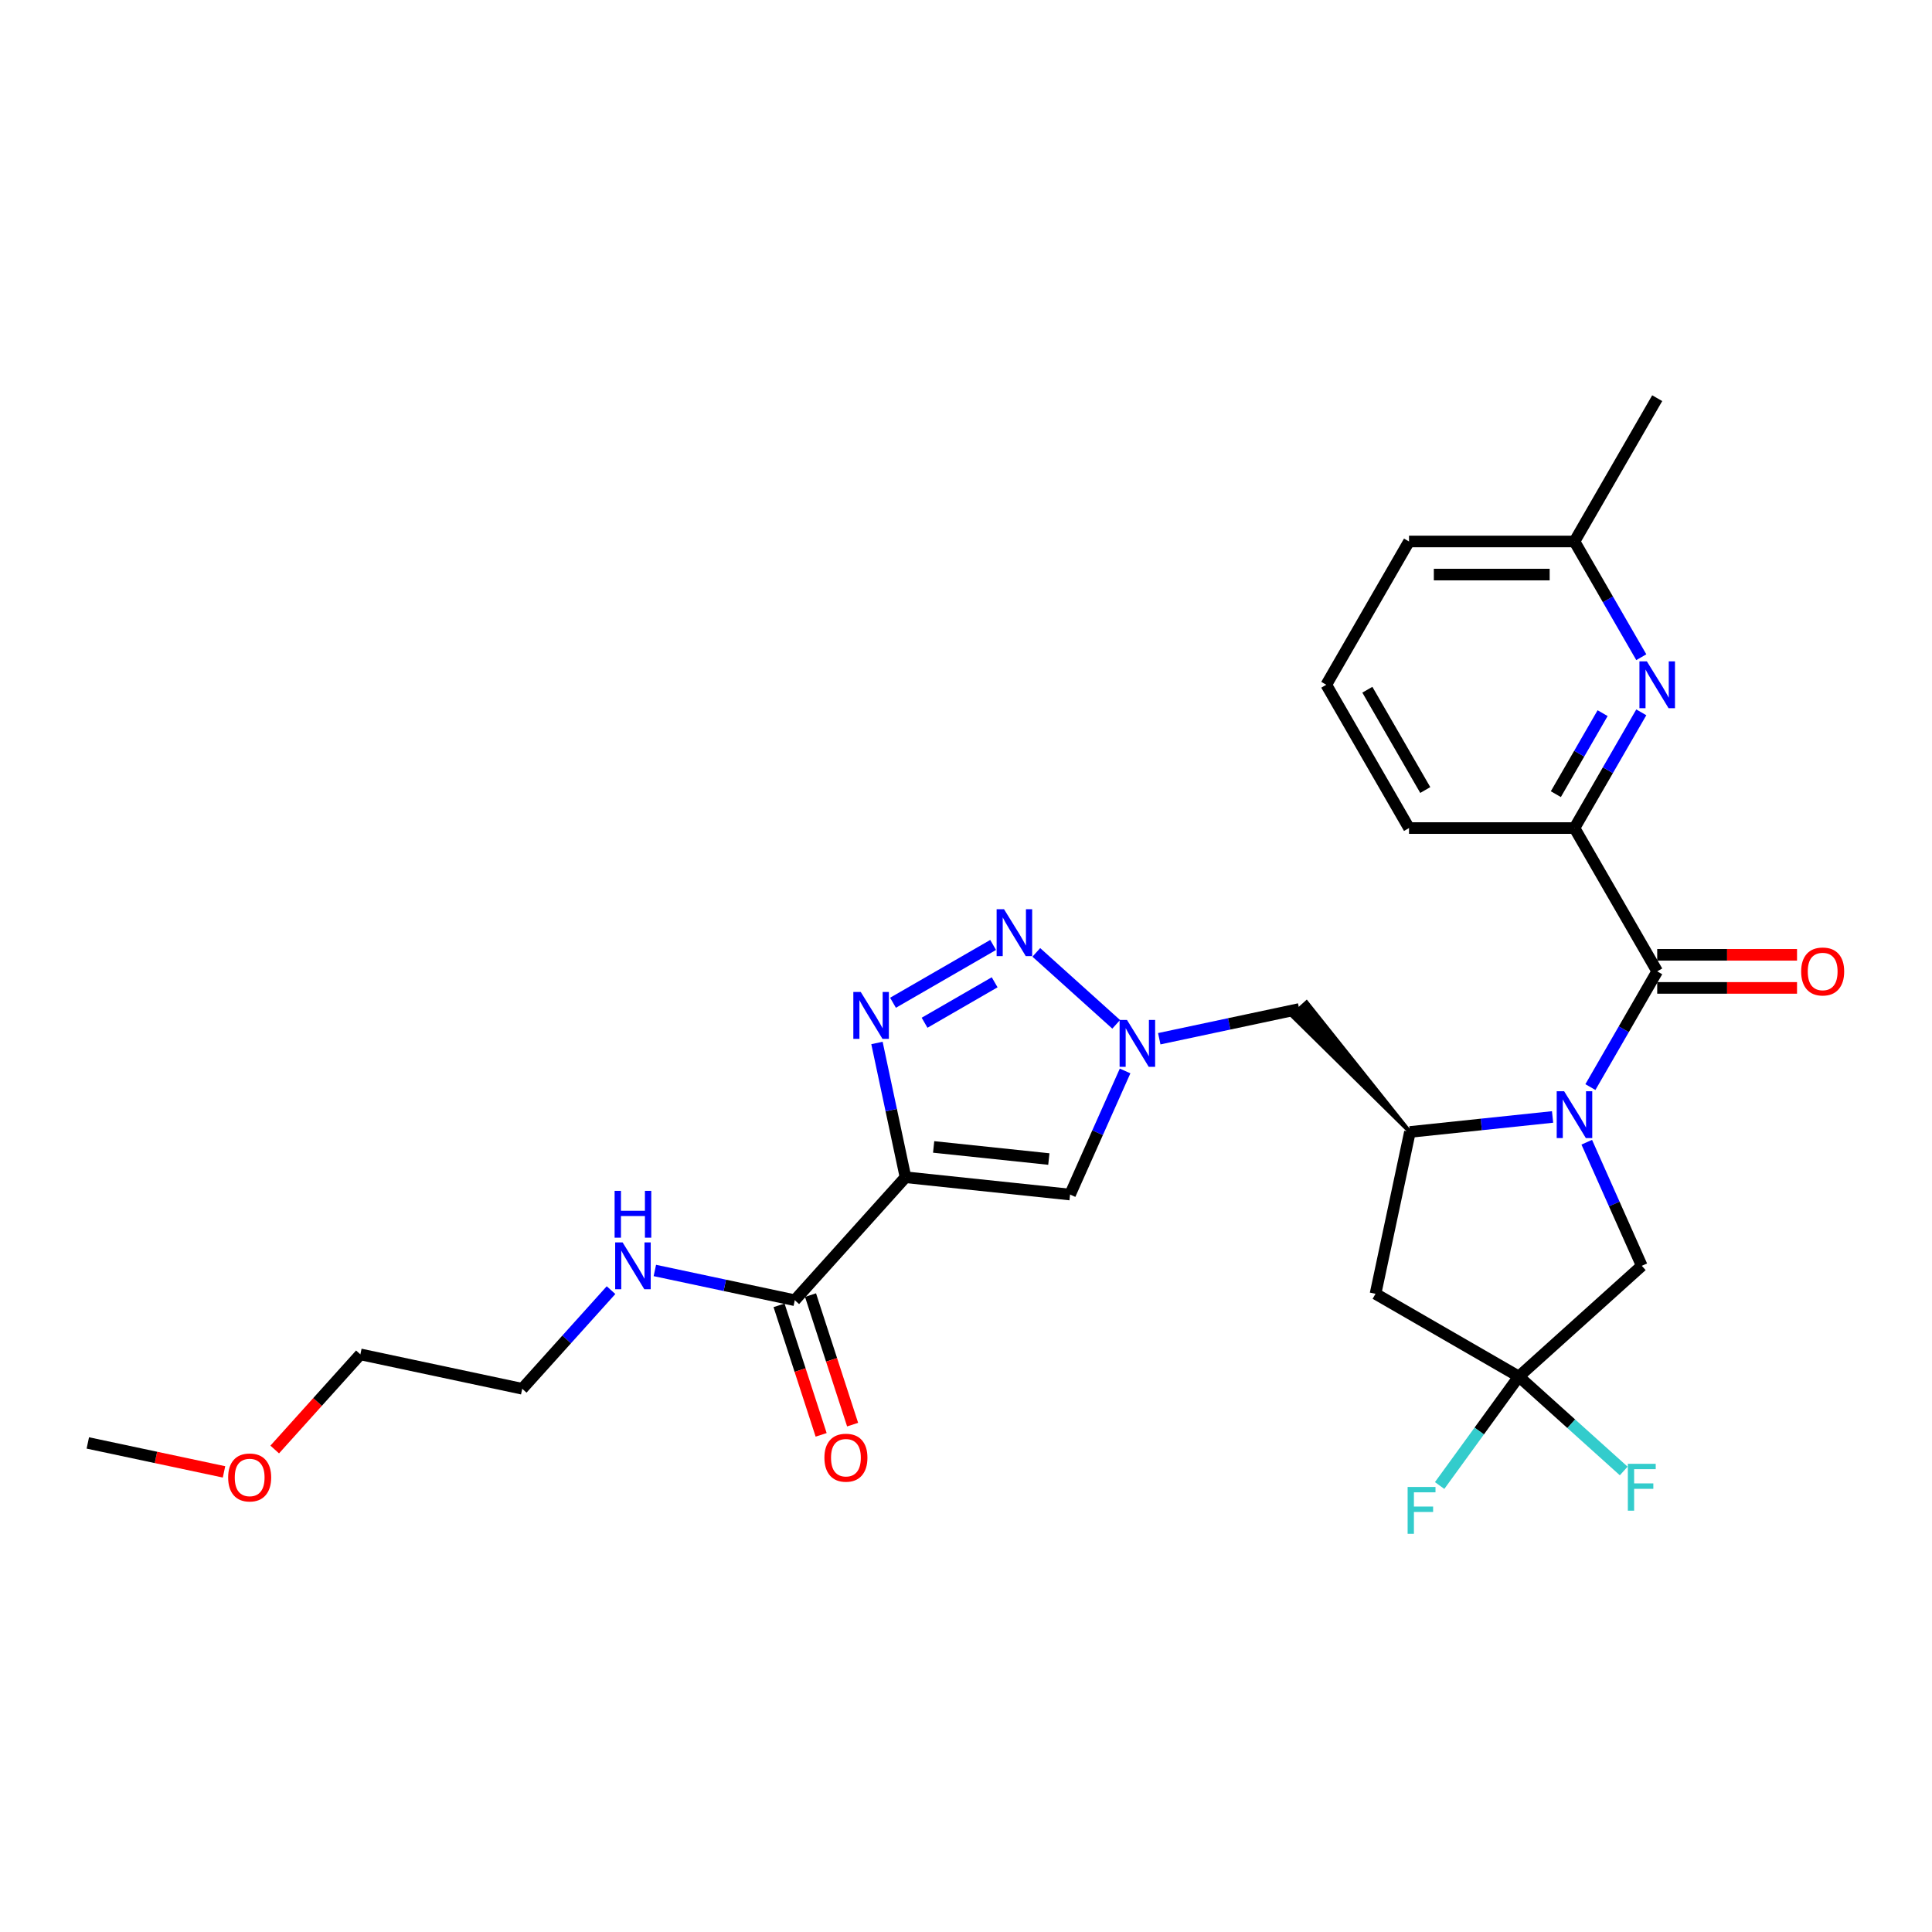 <?xml version='1.0' encoding='iso-8859-1'?>
<svg version='1.1' baseProfile='full'
              xmlns='http://www.w3.org/2000/svg'
                      xmlns:rdkit='http://www.rdkit.org/xml'
                      xmlns:xlink='http://www.w3.org/1999/xlink'
                  xml:space='preserve'
width='1000px' height='1000px' viewBox='0 0 1000 1000'>
<!-- END OF HEADER -->
<rect style='opacity:1.0;fill:#FFFFFF;stroke:none' width='1000' height='1000' x='0' y='0'> </rect>
<path class='bond-3' d='M 823.185,562.675 L 840.477,532.725' style='fill:none;fill-rule:evenodd;stroke:#0000FF;stroke-width:6px;stroke-linecap:butt;stroke-linejoin:miter;stroke-opacity:1' />
<path class='bond-3' d='M 840.477,532.725 L 857.769,502.774' style='fill:none;fill-rule:evenodd;stroke:#000000;stroke-width:6px;stroke-linecap:butt;stroke-linejoin:miter;stroke-opacity:1' />
<path class='bond-5' d='M 803.608,578.135 L 766.691,582.015' style='fill:none;fill-rule:evenodd;stroke:#0000FF;stroke-width:6px;stroke-linecap:butt;stroke-linejoin:miter;stroke-opacity:1' />
<path class='bond-5' d='M 766.691,582.015 L 729.774,585.895' style='fill:none;fill-rule:evenodd;stroke:#000000;stroke-width:6px;stroke-linecap:butt;stroke-linejoin:miter;stroke-opacity:1' />
<path class='bond-13' d='M 821.3,591.211 L 835.541,623.197' style='fill:none;fill-rule:evenodd;stroke:#0000FF;stroke-width:6px;stroke-linecap:butt;stroke-linejoin:miter;stroke-opacity:1' />
<path class='bond-13' d='M 835.541,623.197 L 849.782,655.182' style='fill:none;fill-rule:evenodd;stroke:#000000;stroke-width:6px;stroke-linecap:butt;stroke-linejoin:miter;stroke-opacity:1' />
<path class='bond-0' d='M 468.688,609.343 L 553.862,618.295' style='fill:none;fill-rule:evenodd;stroke:#000000;stroke-width:6px;stroke-linecap:butt;stroke-linejoin:miter;stroke-opacity:1' />
<path class='bond-0' d='M 483.254,593.651 L 542.876,599.917' style='fill:none;fill-rule:evenodd;stroke:#000000;stroke-width:6px;stroke-linecap:butt;stroke-linejoin:miter;stroke-opacity:1' />
<path class='bond-10' d='M 468.688,609.343 L 411.382,672.988' style='fill:none;fill-rule:evenodd;stroke:#000000;stroke-width:6px;stroke-linecap:butt;stroke-linejoin:miter;stroke-opacity:1' />
<path class='bond-29' d='M 468.688,609.343 L 461.301,574.591' style='fill:none;fill-rule:evenodd;stroke:#000000;stroke-width:6px;stroke-linecap:butt;stroke-linejoin:miter;stroke-opacity:1' />
<path class='bond-29' d='M 461.301,574.591 L 453.915,539.84' style='fill:none;fill-rule:evenodd;stroke:#0000FF;stroke-width:6px;stroke-linecap:butt;stroke-linejoin:miter;stroke-opacity:1' />
<path class='bond-1' d='M 462.221,519.025 L 514.039,489.108' style='fill:none;fill-rule:evenodd;stroke:#0000FF;stroke-width:6px;stroke-linecap:butt;stroke-linejoin:miter;stroke-opacity:1' />
<path class='bond-1' d='M 478.558,529.371 L 514.831,508.429' style='fill:none;fill-rule:evenodd;stroke:#0000FF;stroke-width:6px;stroke-linecap:butt;stroke-linejoin:miter;stroke-opacity:1' />
<path class='bond-2' d='M 536.39,492.96 L 577.738,530.19' style='fill:none;fill-rule:evenodd;stroke:#0000FF;stroke-width:6px;stroke-linecap:butt;stroke-linejoin:miter;stroke-opacity:1' />
<path class='bond-9' d='M 857.769,502.774 L 814.947,428.605' style='fill:none;fill-rule:evenodd;stroke:#000000;stroke-width:6px;stroke-linecap:butt;stroke-linejoin:miter;stroke-opacity:1' />
<path class='bond-14' d='M 857.769,511.338 L 893.953,511.338' style='fill:none;fill-rule:evenodd;stroke:#000000;stroke-width:6px;stroke-linecap:butt;stroke-linejoin:miter;stroke-opacity:1' />
<path class='bond-14' d='M 893.953,511.338 L 930.137,511.338' style='fill:none;fill-rule:evenodd;stroke:#FF0000;stroke-width:6px;stroke-linecap:butt;stroke-linejoin:miter;stroke-opacity:1' />
<path class='bond-14' d='M 857.769,494.21 L 893.953,494.21' style='fill:none;fill-rule:evenodd;stroke:#000000;stroke-width:6px;stroke-linecap:butt;stroke-linejoin:miter;stroke-opacity:1' />
<path class='bond-14' d='M 893.953,494.21 L 930.137,494.21' style='fill:none;fill-rule:evenodd;stroke:#FF0000;stroke-width:6px;stroke-linecap:butt;stroke-linejoin:miter;stroke-opacity:1' />
<path class='bond-4' d='M 600.035,537.646 L 636.251,529.948' style='fill:none;fill-rule:evenodd;stroke:#0000FF;stroke-width:6px;stroke-linecap:butt;stroke-linejoin:miter;stroke-opacity:1' />
<path class='bond-4' d='M 636.251,529.948 L 672.467,522.25' style='fill:none;fill-rule:evenodd;stroke:#000000;stroke-width:6px;stroke-linecap:butt;stroke-linejoin:miter;stroke-opacity:1' />
<path class='bond-6' d='M 582.343,554.324 L 568.102,586.31' style='fill:none;fill-rule:evenodd;stroke:#0000FF;stroke-width:6px;stroke-linecap:butt;stroke-linejoin:miter;stroke-opacity:1' />
<path class='bond-6' d='M 568.102,586.31 L 553.862,618.295' style='fill:none;fill-rule:evenodd;stroke:#000000;stroke-width:6px;stroke-linecap:butt;stroke-linejoin:miter;stroke-opacity:1' />
<path class='bond-8' d='M 729.774,585.895 L 711.967,669.667' style='fill:none;fill-rule:evenodd;stroke:#000000;stroke-width:6px;stroke-linecap:butt;stroke-linejoin:miter;stroke-opacity:1' />
<path class='bond-12' d='M 729.774,585.895 L 676.286,518.812 L 668.649,525.688 Z' style='fill:#000000;fill-rule:evenodd;fill-opacity:1;stroke:#000000;stroke-width:2px;stroke-linecap:butt;stroke-linejoin:miter;stroke-opacity:1;' />
<path class='bond-7' d='M 786.136,712.488 L 849.782,655.182' style='fill:none;fill-rule:evenodd;stroke:#000000;stroke-width:6px;stroke-linecap:butt;stroke-linejoin:miter;stroke-opacity:1' />
<path class='bond-17' d='M 786.136,712.488 L 813.283,736.931' style='fill:none;fill-rule:evenodd;stroke:#000000;stroke-width:6px;stroke-linecap:butt;stroke-linejoin:miter;stroke-opacity:1' />
<path class='bond-17' d='M 813.283,736.931 L 840.429,761.374' style='fill:none;fill-rule:evenodd;stroke:#33CCCC;stroke-width:6px;stroke-linecap:butt;stroke-linejoin:miter;stroke-opacity:1' />
<path class='bond-18' d='M 786.136,712.488 L 765.643,740.695' style='fill:none;fill-rule:evenodd;stroke:#000000;stroke-width:6px;stroke-linecap:butt;stroke-linejoin:miter;stroke-opacity:1' />
<path class='bond-18' d='M 765.643,740.695 L 745.149,768.903' style='fill:none;fill-rule:evenodd;stroke:#33CCCC;stroke-width:6px;stroke-linecap:butt;stroke-linejoin:miter;stroke-opacity:1' />
<path class='bond-28' d='M 786.136,712.488 L 711.967,669.667' style='fill:none;fill-rule:evenodd;stroke:#000000;stroke-width:6px;stroke-linecap:butt;stroke-linejoin:miter;stroke-opacity:1' />
<path class='bond-11' d='M 814.947,428.605 L 832.239,398.655' style='fill:none;fill-rule:evenodd;stroke:#000000;stroke-width:6px;stroke-linecap:butt;stroke-linejoin:miter;stroke-opacity:1' />
<path class='bond-11' d='M 832.239,398.655 L 849.531,368.704' style='fill:none;fill-rule:evenodd;stroke:#0000FF;stroke-width:6px;stroke-linecap:butt;stroke-linejoin:miter;stroke-opacity:1' />
<path class='bond-11' d='M 805.301,411.056 L 817.406,390.09' style='fill:none;fill-rule:evenodd;stroke:#000000;stroke-width:6px;stroke-linecap:butt;stroke-linejoin:miter;stroke-opacity:1' />
<path class='bond-11' d='M 817.406,390.09 L 829.51,369.125' style='fill:none;fill-rule:evenodd;stroke:#0000FF;stroke-width:6px;stroke-linecap:butt;stroke-linejoin:miter;stroke-opacity:1' />
<path class='bond-20' d='M 814.947,428.605 L 729.304,428.605' style='fill:none;fill-rule:evenodd;stroke:#000000;stroke-width:6px;stroke-linecap:butt;stroke-linejoin:miter;stroke-opacity:1' />
<path class='bond-15' d='M 403.236,675.635 L 414.129,709.158' style='fill:none;fill-rule:evenodd;stroke:#000000;stroke-width:6px;stroke-linecap:butt;stroke-linejoin:miter;stroke-opacity:1' />
<path class='bond-15' d='M 414.129,709.158 L 425.021,742.681' style='fill:none;fill-rule:evenodd;stroke:#FF0000;stroke-width:6px;stroke-linecap:butt;stroke-linejoin:miter;stroke-opacity:1' />
<path class='bond-15' d='M 419.527,670.341 L 430.419,703.865' style='fill:none;fill-rule:evenodd;stroke:#000000;stroke-width:6px;stroke-linecap:butt;stroke-linejoin:miter;stroke-opacity:1' />
<path class='bond-15' d='M 430.419,703.865 L 441.311,737.388' style='fill:none;fill-rule:evenodd;stroke:#FF0000;stroke-width:6px;stroke-linecap:butt;stroke-linejoin:miter;stroke-opacity:1' />
<path class='bond-16' d='M 411.382,672.988 L 375.165,665.29' style='fill:none;fill-rule:evenodd;stroke:#000000;stroke-width:6px;stroke-linecap:butt;stroke-linejoin:miter;stroke-opacity:1' />
<path class='bond-16' d='M 375.165,665.29 L 338.949,657.592' style='fill:none;fill-rule:evenodd;stroke:#0000FF;stroke-width:6px;stroke-linecap:butt;stroke-linejoin:miter;stroke-opacity:1' />
<path class='bond-19' d='M 849.531,340.168 L 832.239,310.218' style='fill:none;fill-rule:evenodd;stroke:#0000FF;stroke-width:6px;stroke-linecap:butt;stroke-linejoin:miter;stroke-opacity:1' />
<path class='bond-19' d='M 832.239,310.218 L 814.947,280.267' style='fill:none;fill-rule:evenodd;stroke:#000000;stroke-width:6px;stroke-linecap:butt;stroke-linejoin:miter;stroke-opacity:1' />
<path class='bond-24' d='M 316.271,667.775 L 293.287,693.301' style='fill:none;fill-rule:evenodd;stroke:#0000FF;stroke-width:6px;stroke-linecap:butt;stroke-linejoin:miter;stroke-opacity:1' />
<path class='bond-24' d='M 293.287,693.301 L 270.304,718.827' style='fill:none;fill-rule:evenodd;stroke:#000000;stroke-width:6px;stroke-linecap:butt;stroke-linejoin:miter;stroke-opacity:1' />
<path class='bond-25' d='M 814.947,280.267 L 857.769,206.098' style='fill:none;fill-rule:evenodd;stroke:#000000;stroke-width:6px;stroke-linecap:butt;stroke-linejoin:miter;stroke-opacity:1' />
<path class='bond-30' d='M 814.947,280.267 L 729.304,280.267' style='fill:none;fill-rule:evenodd;stroke:#000000;stroke-width:6px;stroke-linecap:butt;stroke-linejoin:miter;stroke-opacity:1' />
<path class='bond-30' d='M 802.101,297.396 L 742.151,297.396' style='fill:none;fill-rule:evenodd;stroke:#000000;stroke-width:6px;stroke-linecap:butt;stroke-linejoin:miter;stroke-opacity:1' />
<path class='bond-21' d='M 729.304,428.605 L 686.483,354.436' style='fill:none;fill-rule:evenodd;stroke:#000000;stroke-width:6px;stroke-linecap:butt;stroke-linejoin:miter;stroke-opacity:1' />
<path class='bond-21' d='M 737.715,408.915 L 707.74,356.997' style='fill:none;fill-rule:evenodd;stroke:#000000;stroke-width:6px;stroke-linecap:butt;stroke-linejoin:miter;stroke-opacity:1' />
<path class='bond-23' d='M 686.483,354.436 L 729.304,280.267' style='fill:none;fill-rule:evenodd;stroke:#000000;stroke-width:6px;stroke-linecap:butt;stroke-linejoin:miter;stroke-opacity:1' />
<path class='bond-22' d='M 142.196,750.261 L 164.364,725.641' style='fill:none;fill-rule:evenodd;stroke:#FF0000;stroke-width:6px;stroke-linecap:butt;stroke-linejoin:miter;stroke-opacity:1' />
<path class='bond-22' d='M 164.364,725.641 L 186.532,701.021' style='fill:none;fill-rule:evenodd;stroke:#000000;stroke-width:6px;stroke-linecap:butt;stroke-linejoin:miter;stroke-opacity:1' />
<path class='bond-27' d='M 115.951,761.844 L 80.703,754.352' style='fill:none;fill-rule:evenodd;stroke:#FF0000;stroke-width:6px;stroke-linecap:butt;stroke-linejoin:miter;stroke-opacity:1' />
<path class='bond-27' d='M 80.703,754.352 L 45.455,746.86' style='fill:none;fill-rule:evenodd;stroke:#000000;stroke-width:6px;stroke-linecap:butt;stroke-linejoin:miter;stroke-opacity:1' />
<path class='bond-26' d='M 270.304,718.827 L 186.532,701.021' style='fill:none;fill-rule:evenodd;stroke:#000000;stroke-width:6px;stroke-linecap:butt;stroke-linejoin:miter;stroke-opacity:1' />
<path  class='atom-0' d='M 809.586 564.816
L 817.534 577.662
Q 818.322 578.93, 819.589 581.225
Q 820.857 583.52, 820.925 583.658
L 820.925 564.816
L 824.145 564.816
L 824.145 589.07
L 820.823 589.07
L 812.292 575.025
Q 811.299 573.38, 810.237 571.496
Q 809.209 569.612, 808.901 569.03
L 808.901 589.07
L 805.749 589.07
L 805.749 564.816
L 809.586 564.816
' fill='#0000FF'/>
<path  class='atom-2' d='M 445.52 513.444
L 453.468 526.291
Q 454.256 527.558, 455.524 529.854
Q 456.791 532.149, 456.86 532.286
L 456.86 513.444
L 460.08 513.444
L 460.08 537.698
L 456.757 537.698
L 448.227 523.653
Q 447.233 522.009, 446.171 520.125
Q 445.144 518.24, 444.835 517.658
L 444.835 537.698
L 441.684 537.698
L 441.684 513.444
L 445.52 513.444
' fill='#0000FF'/>
<path  class='atom-3' d='M 519.689 470.623
L 527.637 483.469
Q 528.425 484.737, 529.693 487.032
Q 530.96 489.327, 531.029 489.464
L 531.029 470.623
L 534.249 470.623
L 534.249 494.877
L 530.926 494.877
L 522.396 480.832
Q 521.402 479.187, 520.34 477.303
Q 519.313 475.419, 519.004 474.837
L 519.004 494.877
L 515.853 494.877
L 515.853 470.623
L 519.689 470.623
' fill='#0000FF'/>
<path  class='atom-5' d='M 583.335 527.929
L 591.282 540.776
Q 592.07 542.043, 593.338 544.338
Q 594.605 546.634, 594.674 546.771
L 594.674 527.929
L 597.894 527.929
L 597.894 552.183
L 594.571 552.183
L 586.041 538.138
Q 585.047 536.494, 583.985 534.609
Q 582.958 532.725, 582.649 532.143
L 582.649 552.183
L 579.498 552.183
L 579.498 527.929
L 583.335 527.929
' fill='#0000FF'/>
<path  class='atom-12' d='M 852.408 342.309
L 860.355 355.156
Q 861.143 356.423, 862.411 358.718
Q 863.678 361.014, 863.747 361.151
L 863.747 342.309
L 866.967 342.309
L 866.967 366.563
L 863.644 366.563
L 855.114 352.518
Q 854.121 350.873, 853.059 348.989
Q 852.031 347.105, 851.723 346.523
L 851.723 366.563
L 848.571 366.563
L 848.571 342.309
L 852.408 342.309
' fill='#0000FF'/>
<path  class='atom-15' d='M 932.278 502.843
Q 932.278 497.019, 935.156 493.764
Q 938.033 490.51, 943.412 490.51
Q 948.79 490.51, 951.668 493.764
Q 954.545 497.019, 954.545 502.843
Q 954.545 508.735, 951.634 512.092
Q 948.722 515.415, 943.412 515.415
Q 938.068 515.415, 935.156 512.092
Q 932.278 508.769, 932.278 502.843
M 943.412 512.674
Q 947.112 512.674, 949.099 510.208
Q 951.12 507.707, 951.12 502.843
Q 951.12 498.081, 949.099 495.683
Q 947.112 493.251, 943.412 493.251
Q 939.712 493.251, 937.691 495.649
Q 935.704 498.047, 935.704 502.843
Q 935.704 507.741, 937.691 510.208
Q 939.712 512.674, 943.412 512.674
' fill='#FF0000'/>
<path  class='atom-16' d='M 426.713 754.508
Q 426.713 748.684, 429.591 745.43
Q 432.468 742.175, 437.847 742.175
Q 443.225 742.175, 446.103 745.43
Q 448.98 748.684, 448.98 754.508
Q 448.98 760.4, 446.068 763.757
Q 443.157 767.08, 437.847 767.08
Q 432.503 767.08, 429.591 763.757
Q 426.713 760.434, 426.713 754.508
M 437.847 764.34
Q 441.546 764.34, 443.533 761.873
Q 445.555 759.372, 445.555 754.508
Q 445.555 749.746, 443.533 747.348
Q 441.546 744.916, 437.847 744.916
Q 434.147 744.916, 432.126 747.314
Q 430.139 749.712, 430.139 754.508
Q 430.139 759.407, 432.126 761.873
Q 434.147 764.34, 437.847 764.34
' fill='#FF0000'/>
<path  class='atom-17' d='M 322.249 643.055
L 330.197 655.901
Q 330.984 657.169, 332.252 659.464
Q 333.519 661.759, 333.588 661.896
L 333.588 643.055
L 336.808 643.055
L 336.808 667.309
L 333.485 667.309
L 324.955 653.263
Q 323.962 651.619, 322.9 649.735
Q 321.872 647.851, 321.564 647.268
L 321.564 667.309
L 318.412 667.309
L 318.412 643.055
L 322.249 643.055
' fill='#0000FF'/>
<path  class='atom-17' d='M 318.121 616.375
L 321.41 616.375
L 321.41 626.687
L 333.811 626.687
L 333.811 616.375
L 337.099 616.375
L 337.099 640.629
L 333.811 640.629
L 333.811 629.427
L 321.41 629.427
L 321.41 640.629
L 318.121 640.629
L 318.121 616.375
' fill='#0000FF'/>
<path  class='atom-18' d='M 842.57 757.667
L 856.993 757.667
L 856.993 760.442
L 845.825 760.442
L 845.825 767.808
L 855.759 767.808
L 855.759 770.617
L 845.825 770.617
L 845.825 781.922
L 842.57 781.922
L 842.57 757.667
' fill='#33CCCC'/>
<path  class='atom-19' d='M 728.586 769.648
L 743.008 769.648
L 743.008 772.423
L 731.84 772.423
L 731.84 779.788
L 741.775 779.788
L 741.775 782.597
L 731.84 782.597
L 731.84 793.902
L 728.586 793.902
L 728.586 769.648
' fill='#33CCCC'/>
<path  class='atom-23' d='M 118.092 764.734
Q 118.092 758.911, 120.97 755.656
Q 123.848 752.402, 129.226 752.402
Q 134.604 752.402, 137.482 755.656
Q 140.36 758.911, 140.36 764.734
Q 140.36 770.627, 137.448 773.984
Q 134.536 777.307, 129.226 777.307
Q 123.882 777.307, 120.97 773.984
Q 118.092 770.661, 118.092 764.734
M 129.226 774.566
Q 132.926 774.566, 134.913 772.1
Q 136.934 769.599, 136.934 764.734
Q 136.934 759.973, 134.913 757.575
Q 132.926 755.142, 129.226 755.142
Q 125.526 755.142, 123.505 757.54
Q 121.518 759.938, 121.518 764.734
Q 121.518 769.633, 123.505 772.1
Q 125.526 774.566, 129.226 774.566
' fill='#FF0000'/>
</svg>
